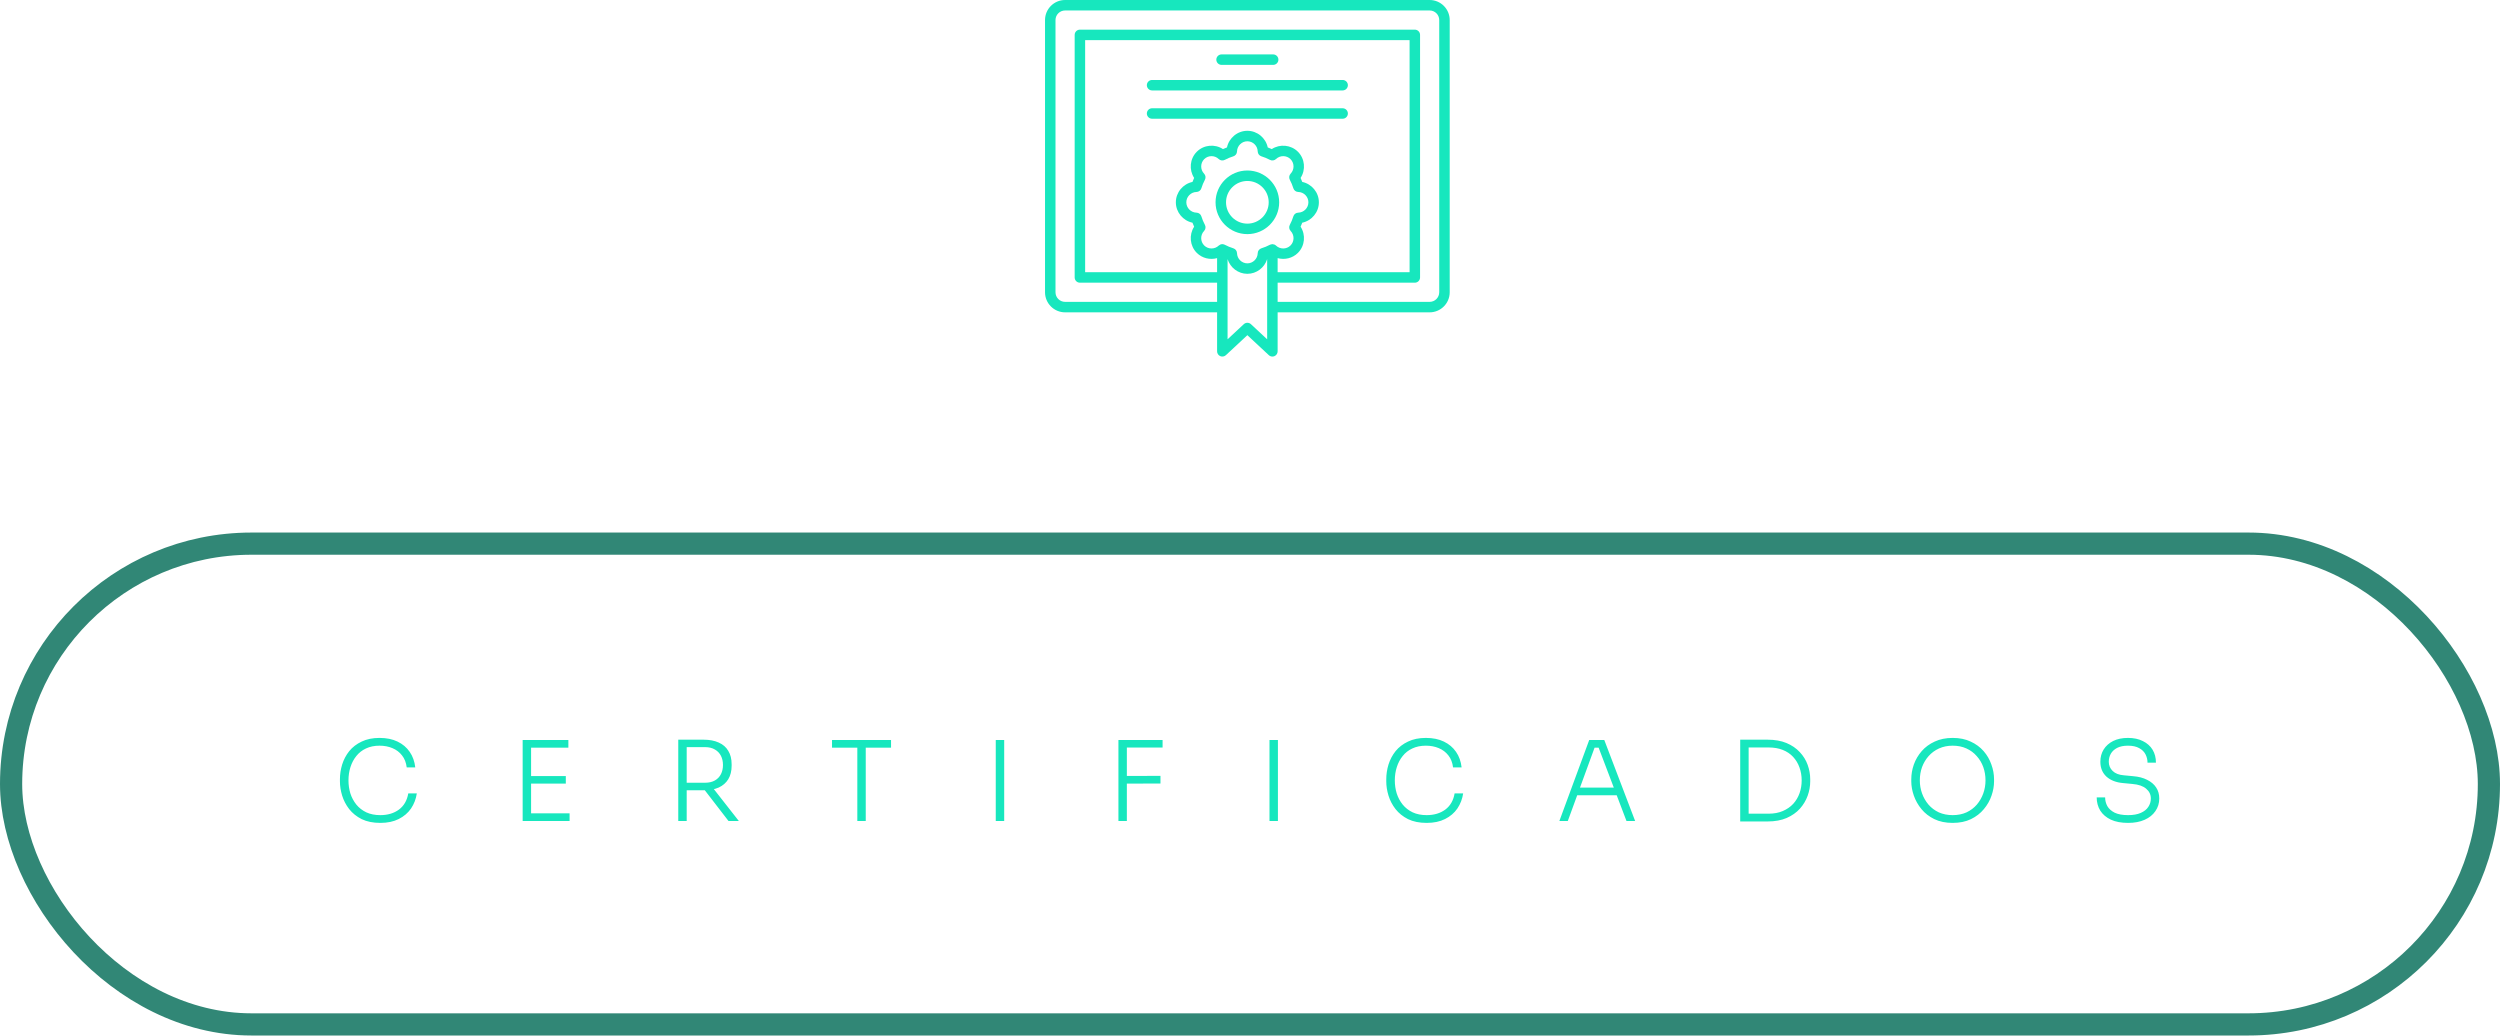 <svg xmlns="http://www.w3.org/2000/svg" width="338" height="140" viewBox="0 0 338 140" fill="none"><path d="M51.419 111.256C50.438 111.256 49.599 111.086 48.898 110.746C48.209 110.396 47.644 109.941 47.203 109.381C46.773 108.821 46.459 108.216 46.258 107.566C46.059 106.906 45.959 106.266 45.959 105.646V105.361C45.959 104.691 46.059 104.026 46.258 103.366C46.468 102.696 46.788 102.091 47.218 101.551C47.658 101.011 48.218 100.581 48.898 100.261C49.578 99.931 50.383 99.766 51.313 99.766C52.254 99.766 53.063 99.931 53.743 100.261C54.434 100.591 54.983 101.056 55.394 101.656C55.803 102.246 56.053 102.946 56.144 103.756H54.989C54.908 103.106 54.699 102.566 54.358 102.136C54.019 101.696 53.584 101.366 53.053 101.146C52.533 100.926 51.953 100.816 51.313 100.816C50.623 100.816 50.014 100.941 49.483 101.191C48.964 101.431 48.529 101.771 48.178 102.211C47.828 102.641 47.563 103.141 47.383 103.711C47.203 104.271 47.114 104.871 47.114 105.511C47.114 106.121 47.199 106.706 47.368 107.266C47.548 107.826 47.819 108.331 48.178 108.781C48.538 109.221 48.989 109.571 49.529 109.831C50.069 110.081 50.699 110.206 51.419 110.206C52.419 110.206 53.258 109.956 53.938 109.456C54.618 108.946 55.038 108.216 55.199 107.266H56.353C56.243 108.016 55.983 108.696 55.574 109.306C55.163 109.906 54.608 110.381 53.908 110.731C53.218 111.081 52.389 111.256 51.419 111.256ZM70.663 111.001V100.051H71.803V111.001H70.663ZM71.533 111.001V109.966H77.008V111.001H71.533ZM71.533 105.946V104.926H76.498V105.946H71.533ZM71.533 101.086V100.051H76.843V101.086H71.533ZM91.701 111.001V100.006H92.841V111.001H91.701ZM98.496 111.001L94.761 106.156H96.096L99.891 111.001H98.496ZM92.376 106.846V105.826H95.316C95.856 105.826 96.306 105.721 96.666 105.511C97.026 105.301 97.296 105.016 97.476 104.656C97.656 104.296 97.746 103.886 97.746 103.426C97.746 102.966 97.656 102.556 97.476 102.196C97.296 101.836 97.026 101.551 96.666 101.341C96.306 101.121 95.856 101.011 95.316 101.011H92.376V100.006H95.121C95.931 100.006 96.616 100.136 97.176 100.396C97.746 100.646 98.176 101.021 98.466 101.521C98.766 102.011 98.916 102.611 98.916 103.321V103.531C98.916 104.241 98.766 104.846 98.466 105.346C98.166 105.836 97.736 106.211 97.176 106.471C96.616 106.721 95.931 106.846 95.121 106.846H92.376ZM115.909 111.001V100.801H117.049V111.001H115.909ZM112.489 101.086V100.051H120.469V101.086H112.489ZM134.627 111.001V100.051H135.767V111.001H134.627ZM151.211 111.001V100.051H152.351V111.001H151.211ZM152.051 105.946V104.911L156.896 104.896V105.931L152.051 105.946ZM152.051 101.071V100.051H157.181V101.071H152.051ZM171.635 111.001V100.051H172.775V111.001H171.635ZM192.884 111.256C191.904 111.256 191.064 111.086 190.364 110.746C189.674 110.396 189.109 109.941 188.669 109.381C188.239 108.821 187.924 108.216 187.724 107.566C187.524 106.906 187.424 106.266 187.424 105.646V105.361C187.424 104.691 187.524 104.026 187.724 103.366C187.934 102.696 188.254 102.091 188.684 101.551C189.124 101.011 189.684 100.581 190.364 100.261C191.044 99.931 191.849 99.766 192.779 99.766C193.719 99.766 194.529 99.931 195.209 100.261C195.899 100.591 196.449 101.056 196.859 101.656C197.269 102.246 197.519 102.946 197.609 103.756H196.454C196.374 103.106 196.164 102.566 195.824 102.136C195.484 101.696 195.049 101.366 194.519 101.146C193.999 100.926 193.419 100.816 192.779 100.816C192.089 100.816 191.479 100.941 190.949 101.191C190.429 101.431 189.994 101.771 189.644 102.211C189.294 102.641 189.029 103.141 188.849 103.711C188.669 104.271 188.579 104.871 188.579 105.511C188.579 106.121 188.664 106.706 188.834 107.266C189.014 107.826 189.284 108.331 189.644 108.781C190.004 109.221 190.454 109.571 190.994 109.831C191.534 110.081 192.164 110.206 192.884 110.206C193.884 110.206 194.724 109.956 195.404 109.456C196.084 108.946 196.504 108.216 196.664 107.266H197.819C197.709 108.016 197.449 108.696 197.039 109.306C196.629 109.906 196.074 110.381 195.374 110.731C194.684 111.081 193.854 111.256 192.884 111.256ZM210.826 111.001L214.861 100.051H216.901L221.071 111.001H219.901L216.016 100.771L216.631 101.086H215.056L215.701 100.771L211.966 111.001H210.826ZM212.986 107.521L213.361 106.486H218.446L218.836 107.521H212.986ZM236.116 111.061V110.011H239.101C239.841 110.011 240.486 109.891 241.036 109.651C241.596 109.411 242.066 109.086 242.446 108.676C242.826 108.256 243.111 107.776 243.301 107.236C243.491 106.696 243.586 106.121 243.586 105.511C243.586 104.881 243.486 104.296 243.286 103.756C243.096 103.216 242.811 102.741 242.431 102.331C242.051 101.921 241.581 101.606 241.021 101.386C240.471 101.166 239.831 101.056 239.101 101.056H236.116V100.006H238.981C239.961 100.006 240.811 100.156 241.531 100.456C242.251 100.756 242.851 101.166 243.331 101.686C243.811 102.196 244.166 102.771 244.396 103.411C244.626 104.051 244.741 104.701 244.741 105.361V105.646C244.741 106.296 244.626 106.941 244.396 107.581C244.166 108.221 243.816 108.806 243.346 109.336C242.876 109.856 242.276 110.276 241.546 110.596C240.826 110.906 239.971 111.061 238.981 111.061H236.116ZM235.276 111.061V100.006H236.416V111.061H235.276ZM264 111.256C263.05 111.256 262.225 111.086 261.525 110.746C260.825 110.406 260.245 109.956 259.785 109.396C259.325 108.836 258.98 108.226 258.75 107.566C258.52 106.906 258.405 106.261 258.405 105.631V105.361C258.405 104.691 258.52 104.026 258.75 103.366C258.99 102.696 259.345 102.091 259.815 101.551C260.285 101.011 260.87 100.581 261.57 100.261C262.27 99.931 263.08 99.766 264 99.766C264.93 99.766 265.74 99.931 266.43 100.261C267.13 100.581 267.715 101.011 268.185 101.551C268.655 102.091 269.005 102.696 269.235 103.366C269.475 104.026 269.595 104.691 269.595 105.361V105.646C269.595 106.276 269.48 106.921 269.25 107.581C269.03 108.231 268.685 108.836 268.215 109.396C267.755 109.956 267.175 110.406 266.475 110.746C265.775 111.086 264.95 111.256 264 111.256ZM264 110.206C264.7 110.206 265.325 110.081 265.875 109.831C266.425 109.571 266.89 109.221 267.27 108.781C267.65 108.331 267.94 107.826 268.14 107.266C268.34 106.706 268.44 106.121 268.44 105.511C268.44 104.871 268.34 104.271 268.14 103.711C267.94 103.151 267.645 102.656 267.255 102.226C266.875 101.786 266.41 101.441 265.86 101.191C265.31 100.941 264.69 100.816 264 100.816C263.32 100.816 262.705 100.941 262.155 101.191C261.605 101.441 261.135 101.786 260.745 102.226C260.365 102.656 260.07 103.151 259.86 103.711C259.66 104.271 259.56 104.871 259.56 105.511C259.56 106.121 259.66 106.706 259.86 107.266C260.06 107.826 260.35 108.331 260.73 108.781C261.11 109.221 261.575 109.571 262.125 109.831C262.685 110.081 263.31 110.206 264 110.206ZM287.718 111.256C286.798 111.256 286.023 111.111 285.393 110.821C284.763 110.521 284.283 110.111 283.953 109.591C283.633 109.061 283.473 108.466 283.473 107.806H284.613C284.613 108.226 284.713 108.621 284.913 108.991C285.123 109.351 285.453 109.646 285.903 109.876C286.363 110.096 286.968 110.206 287.718 110.206C288.408 110.206 288.978 110.106 289.428 109.906C289.888 109.706 290.228 109.436 290.448 109.096C290.678 108.756 290.793 108.376 290.793 107.956C290.793 107.426 290.583 106.986 290.163 106.636C289.753 106.276 289.133 106.061 288.303 105.991L287.043 105.871C286.103 105.791 285.353 105.501 284.793 105.001C284.243 104.491 283.968 103.821 283.968 102.991C283.968 102.361 284.118 101.806 284.418 101.326C284.718 100.846 285.143 100.466 285.693 100.186C286.253 99.906 286.923 99.766 287.703 99.766C288.493 99.766 289.168 99.911 289.728 100.201C290.298 100.481 290.733 100.871 291.033 101.371C291.333 101.871 291.483 102.451 291.483 103.111H290.343C290.343 102.711 290.253 102.336 290.073 101.986C289.893 101.636 289.608 101.356 289.218 101.146C288.828 100.926 288.323 100.816 287.703 100.816C287.113 100.816 286.623 100.916 286.233 101.116C285.853 101.316 285.568 101.581 285.378 101.911C285.198 102.241 285.108 102.601 285.108 102.991C285.108 103.481 285.283 103.896 285.633 104.236C285.983 104.576 286.488 104.771 287.148 104.821L288.408 104.941C289.148 105.001 289.778 105.166 290.298 105.436C290.828 105.696 291.233 106.041 291.513 106.471C291.793 106.891 291.933 107.386 291.933 107.956C291.933 108.596 291.758 109.166 291.408 109.666C291.068 110.166 290.583 110.556 289.953 110.836C289.323 111.116 288.578 111.256 287.718 111.256Z" fill="#17E7BE"></path><rect x="1.5" y="73.501" width="335" height="65" rx="32.5" stroke="#318776" stroke-width="3"></rect><path d="M168.644 23.051C166.272 23.051 164.343 24.98 164.343 27.352C164.343 29.724 166.272 31.653 168.644 31.653C171.015 31.653 172.944 29.724 172.944 27.352C172.944 24.98 171.015 23.051 168.644 23.051ZM168.644 30.237C167.053 30.237 165.759 28.943 165.759 27.352C165.759 25.761 167.053 24.467 168.644 24.467C170.234 24.467 171.528 25.761 171.528 27.352C171.528 28.943 170.234 30.237 168.644 30.237Z" fill="#17E7BE"></path><path d="M193.288 0H143.999C142.504 0 141.287 1.217 141.287 2.712V39.516C141.287 41.011 142.504 42.228 143.999 42.228H164.551V47.5C164.551 47.781 164.718 48.036 164.976 48.149C165.235 48.26 165.536 48.21 165.741 48.018L168.644 45.315L171.546 48.018C171.679 48.142 171.853 48.208 172.028 48.208C172.124 48.208 172.22 48.188 172.311 48.149C172.569 48.036 172.736 47.781 172.736 47.5V42.228H193.288C194.783 42.228 196 41.011 196 39.516V2.712C196 1.217 194.783 0 193.288 0ZM164.551 36.804H146.711V5.425H190.576V36.804H172.736V34.898C173.685 35.159 174.744 34.925 175.48 34.189C176.431 33.238 176.554 31.744 175.84 30.651C175.921 30.473 175.996 30.291 176.065 30.108C177.343 29.84 178.312 28.697 178.312 27.352C178.312 26.008 177.343 24.865 176.065 24.597C175.996 24.413 175.921 24.232 175.84 24.054C176.554 22.961 176.431 21.467 175.48 20.516C174.529 19.566 173.034 19.443 171.943 20.157C171.764 20.075 171.582 19.999 171.399 19.931C171.131 18.654 169.987 17.684 168.644 17.684C167.3 17.684 166.156 18.654 165.888 19.931C165.705 19.999 165.524 20.075 165.345 20.157C164.253 19.442 162.758 19.564 161.807 20.516C160.856 21.467 160.733 22.961 161.448 24.054C161.366 24.232 161.291 24.413 161.222 24.597C159.945 24.865 158.975 26.008 158.975 27.352C158.975 28.697 159.945 29.84 161.222 30.108C161.291 30.291 161.366 30.473 161.448 30.651C160.733 31.744 160.856 33.238 161.807 34.189C162.544 34.925 163.603 35.159 164.551 34.899V36.804ZM171.32 45.873L169.126 43.829C168.854 43.576 168.433 43.576 168.161 43.829L165.967 45.873V35.034C166.327 36.178 167.394 37.02 168.644 37.02C169.893 37.02 170.96 36.178 171.32 35.034V45.873ZM172.518 33.205C172.459 33.148 172.39 33.105 172.318 33.073C172.297 33.063 172.274 33.061 172.252 33.053C172.192 33.033 172.131 33.02 172.068 33.016C172.054 33.015 172.042 33.008 172.028 33.008C172.012 33.008 171.998 33.016 171.981 33.017C171.922 33.021 171.865 33.034 171.808 33.052C171.781 33.061 171.754 33.068 171.729 33.08C171.718 33.085 171.706 33.085 171.696 33.091C171.326 33.288 170.938 33.449 170.543 33.569C170.251 33.659 170.049 33.925 170.042 34.231C170.026 34.988 169.398 35.605 168.644 35.605C167.889 35.605 167.262 34.988 167.245 34.231C167.238 33.925 167.036 33.659 166.744 33.569C166.349 33.449 165.961 33.288 165.591 33.091C165.579 33.085 165.566 33.082 165.554 33.077C165.537 33.069 165.521 33.064 165.504 33.057C165.424 33.028 165.342 33.008 165.259 33.008C165.167 33.008 165.076 33.027 164.991 33.062C164.947 33.08 164.912 33.112 164.873 33.138C164.838 33.161 164.799 33.176 164.769 33.205C164.221 33.73 163.342 33.721 162.808 33.188C162.274 32.654 162.267 31.774 162.791 31.227C163.002 31.006 163.049 30.674 162.905 30.404C162.709 30.035 162.547 29.648 162.426 29.252C162.337 28.96 162.07 28.758 161.765 28.751C161.007 28.735 160.391 28.107 160.391 27.352C160.391 26.598 161.008 25.97 161.765 25.954C162.07 25.947 162.337 25.745 162.426 25.453C162.547 25.056 162.709 24.669 162.905 24.301C163.049 24.031 163.002 23.699 162.791 23.478C162.266 22.931 162.274 22.051 162.808 21.517C163.342 20.984 164.221 20.975 164.769 21.5C164.99 21.712 165.323 21.758 165.591 21.614C165.961 21.417 166.349 21.256 166.744 21.136C167.036 21.046 167.238 20.779 167.245 20.474C167.262 19.716 167.889 19.1 168.644 19.1C169.398 19.1 170.026 19.716 170.042 20.474C170.049 20.779 170.251 21.046 170.543 21.136C170.938 21.256 171.326 21.417 171.696 21.614C171.964 21.757 172.297 21.711 172.518 21.5C173.066 20.975 173.945 20.984 174.479 21.517C175.013 22.051 175.021 22.931 174.496 23.478C174.285 23.699 174.238 24.031 174.382 24.301C174.579 24.669 174.74 25.057 174.861 25.453C174.95 25.745 175.217 25.947 175.522 25.954C176.28 25.97 176.896 26.597 176.896 27.352C176.896 28.107 176.28 28.735 175.522 28.751C175.217 28.758 174.95 28.96 174.861 29.252C174.74 29.648 174.579 30.036 174.382 30.404C174.238 30.673 174.284 31.006 174.496 31.227C175.02 31.774 175.013 32.654 174.479 33.188C173.945 33.722 173.065 33.729 172.518 33.205ZM194.584 39.516C194.584 40.231 194.003 40.812 193.288 40.812H172.736V38.22H191.284C191.675 38.22 191.992 37.903 191.992 37.512V4.717C191.992 4.326 191.675 4.009 191.284 4.009H146.003C145.612 4.009 145.295 4.326 145.295 4.717V37.512C145.295 37.903 145.612 38.22 146.003 38.22H164.551V40.812H143.999C143.284 40.812 142.703 40.231 142.703 39.516V2.712C142.703 1.998 143.284 1.416 143.999 1.416H193.288C194.003 1.416 194.584 1.998 194.584 2.712V39.516Z" fill="#17E7BE"></path><path d="M155.762 12.227H181.525C181.916 12.227 182.233 11.91 182.233 11.519C182.233 11.129 181.916 10.812 181.525 10.812H155.762C155.371 10.812 155.054 11.129 155.054 11.519C155.054 11.91 155.371 12.227 155.762 12.227Z" fill="#17E7BE"></path><path d="M182.233 15.345C182.233 14.954 181.916 14.637 181.525 14.637H155.762C155.371 14.637 155.054 14.954 155.054 15.345C155.054 15.736 155.371 16.053 155.762 16.053H181.525C181.916 16.053 182.233 15.736 182.233 15.345Z" fill="#17E7BE"></path><path d="M165.155 8.772H172.132C172.523 8.772 172.84 8.455 172.84 8.064C172.84 7.673 172.523 7.356 172.132 7.356H165.155C164.764 7.356 164.447 7.673 164.447 8.064C164.447 8.455 164.764 8.772 165.155 8.772Z" fill="#17E7BE"></path></svg>